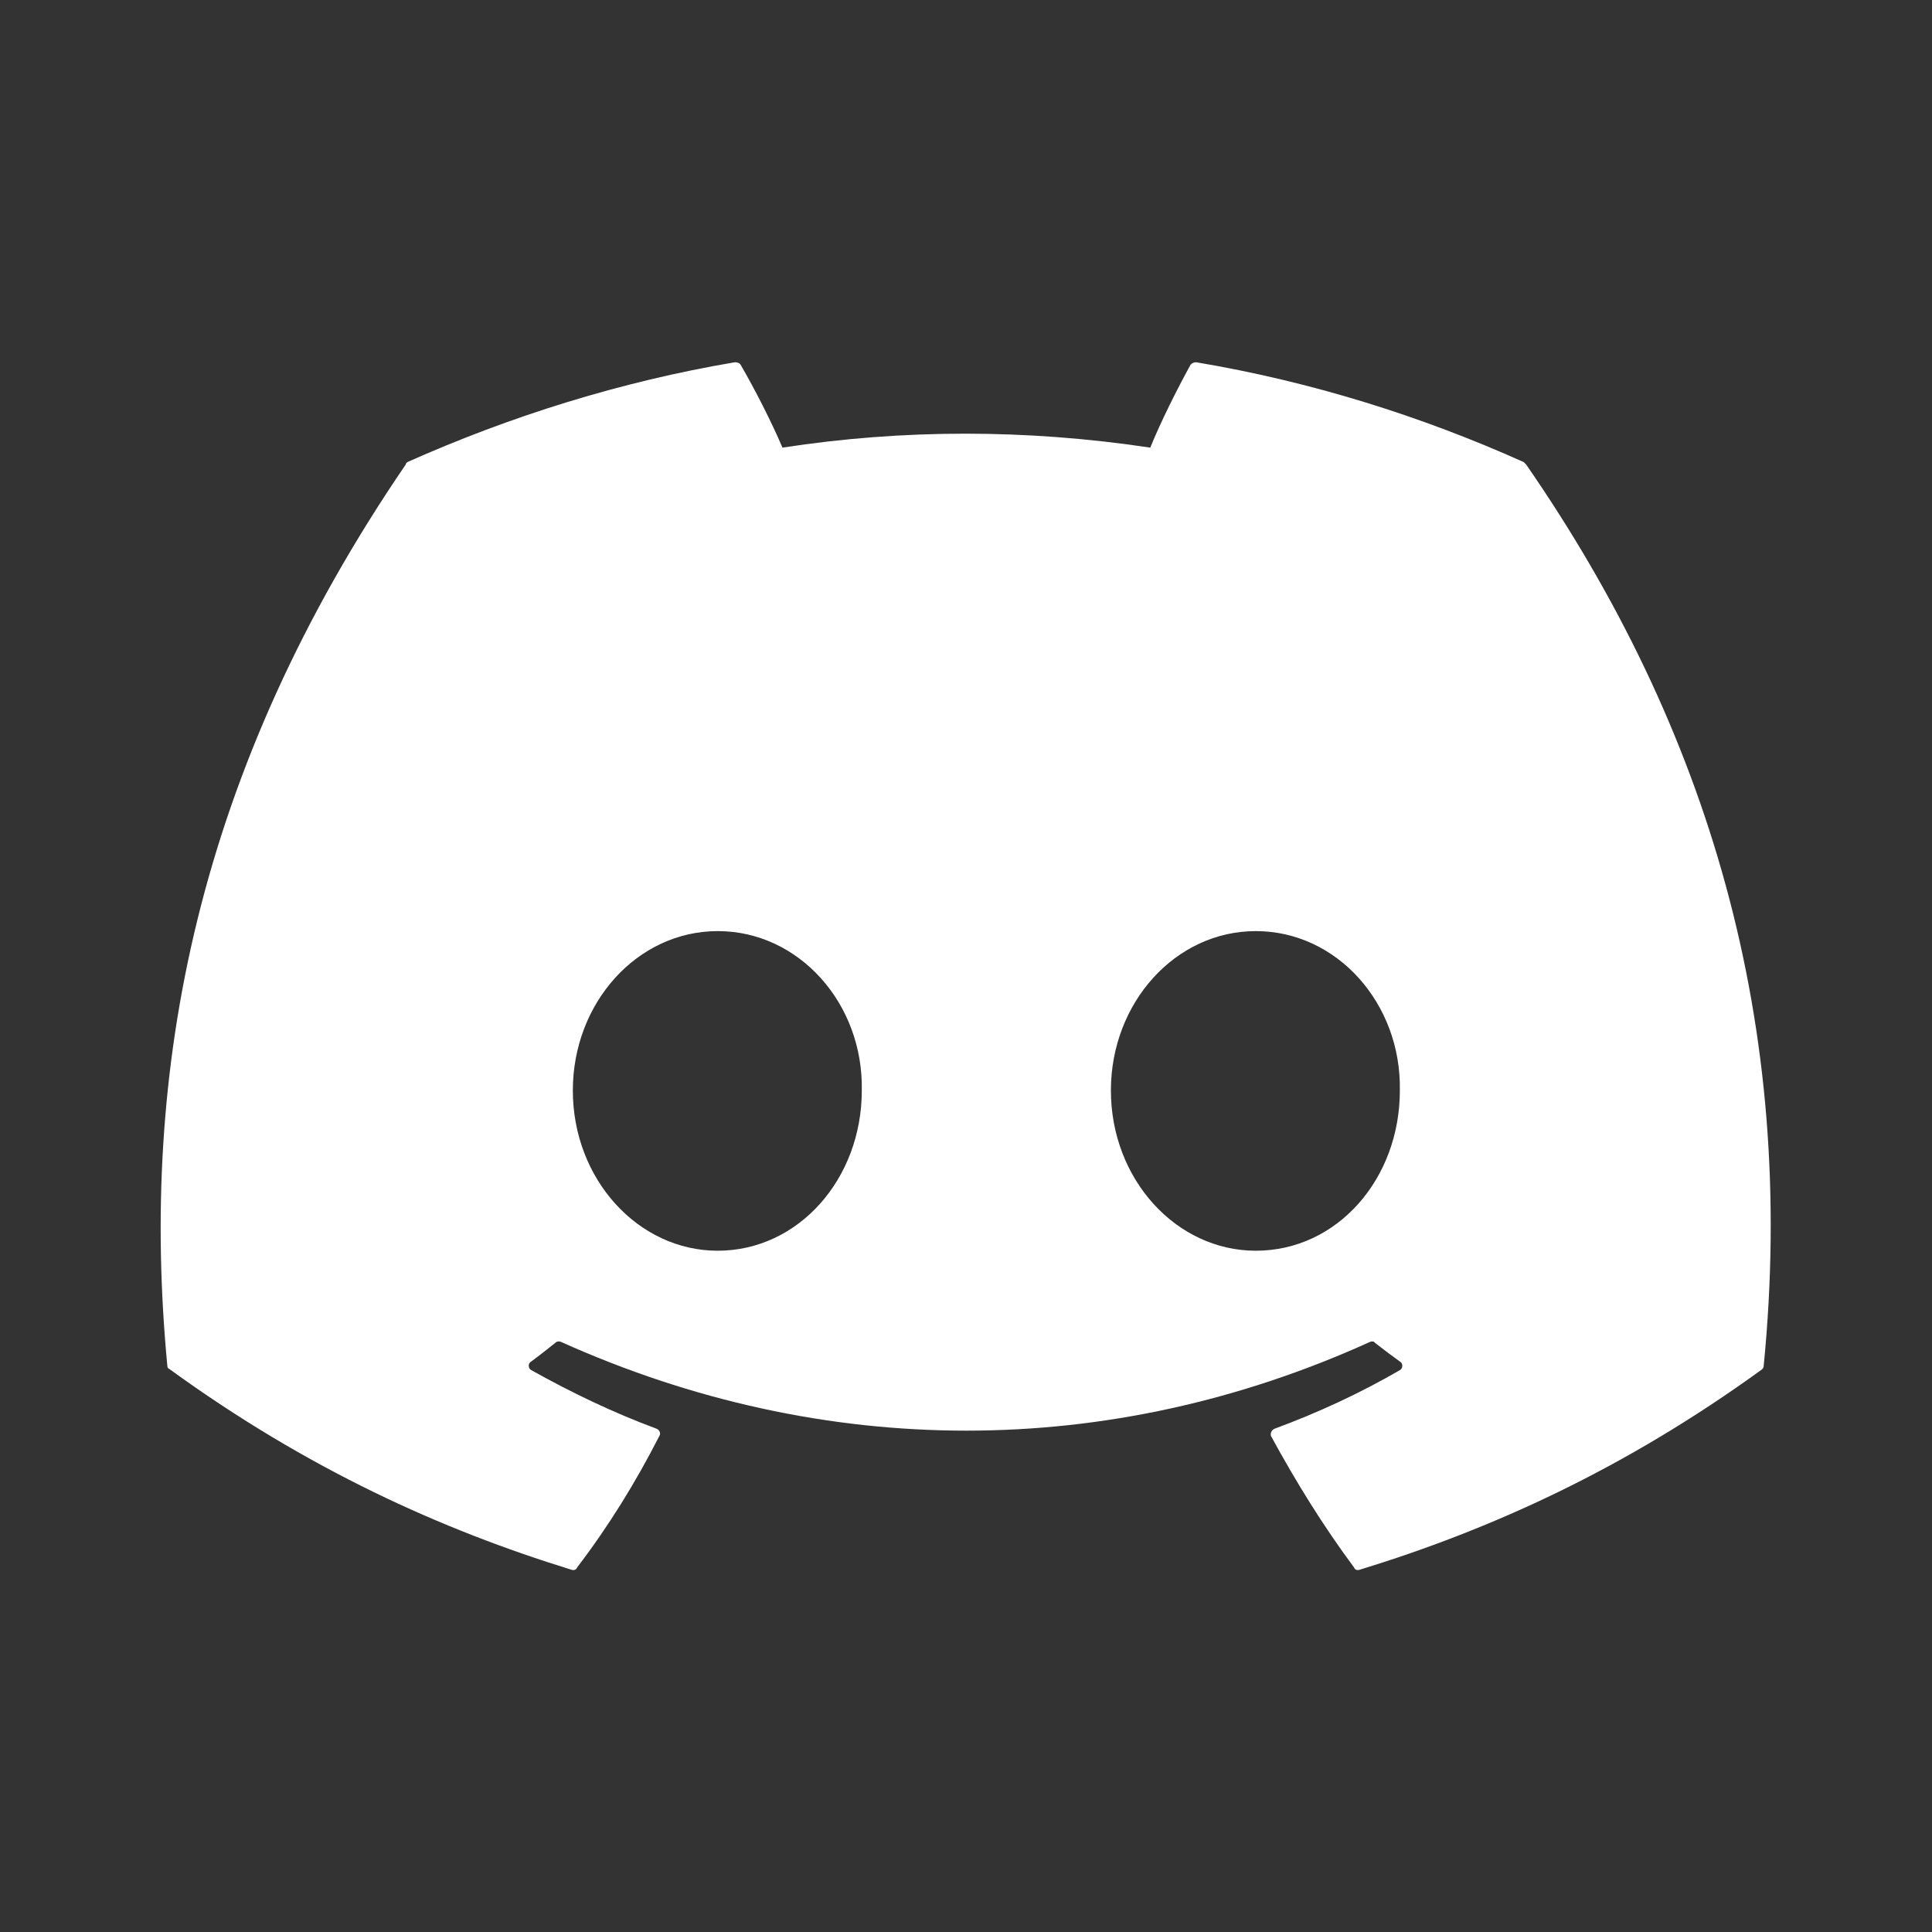 <svg xmlns="http://www.w3.org/2000/svg" xmlns:xlink="http://www.w3.org/1999/xlink" fill="none" version="1.1" width="16" height="16" viewBox="0 0 16 16"><rect x="0" y="0" width="16" height="16" fill="#333333" stroke="none"/><g style="mix-blend-mode:passthrough"><g style="mix-blend-mode:passthrough"><path d="M1.406,11.34C1.393,11.333,1.386,11.327,1.386,11.313C1.153,8.867,1.626,6.387,3.36,3.847C3.36,3.84,3.366,3.833,3.373,3.827C4.226,3.447,5.14,3.16,6.086,3C6.106,3,6.126,3.007,6.133,3.02C6.253,3.227,6.386,3.487,6.48,3.707C7.48,3.553,8.5,3.553,9.526,3.707C9.613,3.493,9.746,3.227,9.86,3.02C9.873,3.007,9.886,3,9.906,3C10.86,3.16,11.773,3.447,12.619,3.827L12.639,3.847C14.146,6.027,14.886,8.48,14.606,11.313C14.606,11.327,14.599,11.333,14.593,11.34C13.453,12.167,12.346,12.667,11.26,13C11.24,13.007,11.22,13,11.213,12.98C10.96,12.64,10.733,12.273,10.526,11.893C10.52,11.873,10.526,11.847,10.553,11.833C10.913,11.7,11.26,11.54,11.593,11.347C11.619,11.333,11.619,11.293,11.599,11.28C11.526,11.227,11.453,11.173,11.386,11.12C11.379,11.107,11.359,11.107,11.346,11.113C9.186,12.093,6.826,12.093,4.646,11.113C4.633,11.107,4.613,11.107,4.6,11.12C4.533,11.173,4.466,11.227,4.393,11.28C4.373,11.293,4.373,11.333,4.4,11.347C4.733,11.533,5.08,11.7,5.44,11.833C5.466,11.847,5.473,11.873,5.46,11.893C5.266,12.273,5.04,12.64,4.78,12.98C4.773,13,4.753,13.007,4.733,13C3.653,12.667,2.546,12.167,1.406,11.34ZM5.944,7.711C5.277,7.711,4.744,8.305,4.744,9.031C4.744,9.765,5.284,10.358,5.944,10.358C6.611,10.358,7.137,9.765,7.137,9.031C7.151,8.311,6.617,7.711,5.944,7.711ZM10.4,7.711C9.733,7.711,9.2,8.305,9.2,9.031C9.2,9.765,9.74,10.358,10.4,10.358C11.073,10.358,11.593,9.765,11.593,9.031C11.606,8.311,11.073,7.711,10.4,7.711Z" fill-rule="evenodd" fill="#FFFFFF" fill-opacity="1"/></g></g></svg>